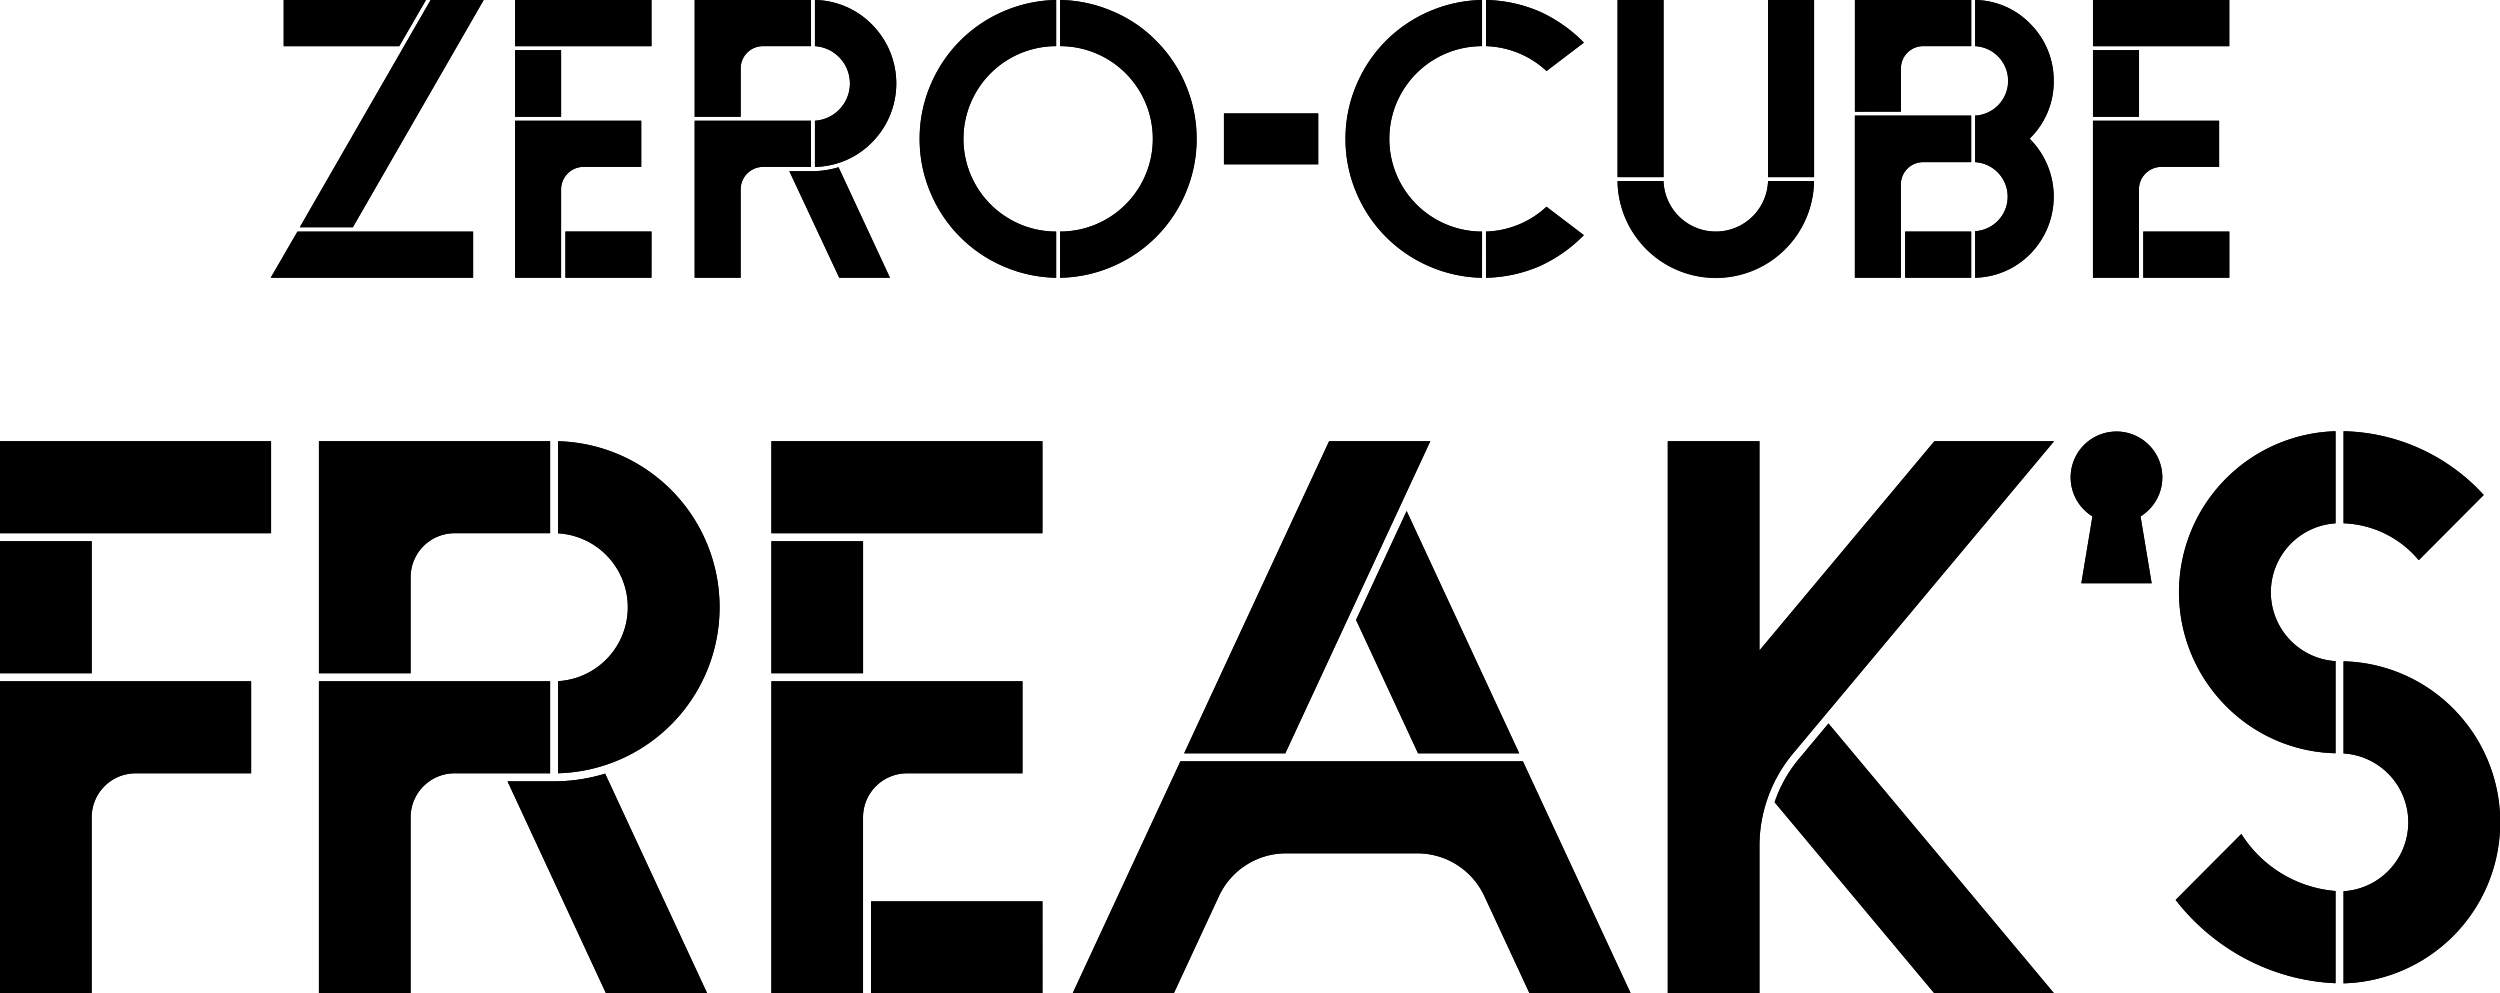 <svg xmlns="http://www.w3.org/2000/svg" xmlns:xlink="http://www.w3.org/1999/xlink" width="302.002" height="120.001" viewBox="0 0 302.002 120.001"><defs><clipPath id="a"><rect width="302" height="120.001" transform="translate(0 -0.001)" fill="none"/></clipPath></defs><g transform="translate(-531.999 -9661.999)"><g transform="translate(532 9662)"><path d="M35.928,27.974,32.7,33.548H57.149V27.974ZM34.264,0V5.576H48.221L51.449,0ZM52.018,0,36.21,27.449h6.413L58.428,0Z" fill="#1a1311"/><g clip-path="url(#a)"><path d="M78.694,5.576H62.22V0H78.694ZM67.775,14.107H62.22V6.055h5.555Zm2.659,6.05a2.721,2.721,0,0,0-2.659,2.669V33.548H62.22V14.583H77.459v5.574Zm8.259,13.391H68.3V27.972h10.4Z" fill="#1a1311"/><path d="M92.124,5.574a2.689,2.689,0,0,0-2.657,2.669V14.1H83.912V0H97.963V5.574Zm0,14.583a2.719,2.719,0,0,0-2.657,2.667V33.546H83.912V14.581H97.963v5.576Zm6.079.523a11.206,11.206,0,0,0,3.086-.478L107.5,33.546h-6.124L95.352,20.68Zm7.119-3.478a9.89,9.89,0,0,1-6.882,2.955V14.581a4.513,4.513,0,0,0,0-9.007V0a9.9,9.9,0,0,1,6.882,2.957,10.092,10.092,0,0,1,0,14.248" fill="#1a1311"/><path d="M127.581,5.574a11.2,11.2,0,0,0,0,22.4v5.576a16.64,16.64,0,0,1-6.266-1.335,16.527,16.527,0,0,1-8.875-8.912,16.035,16.035,0,0,1-1.332-6.528,16.035,16.035,0,0,1,1.332-6.528,16.5,16.5,0,0,1,8.875-8.912A16.64,16.64,0,0,1,127.581,0Zm6.74,26.64a16.607,16.607,0,0,1-6.264,1.335V27.972a11.2,11.2,0,0,0,0-22.4V0a16.607,16.607,0,0,1,6.264,1.335,16.07,16.07,0,0,1,5.318,3.573,16.21,16.21,0,0,1,3.562,5.338,16.114,16.114,0,0,1,1.327,6.528A16.114,16.114,0,0,1,143.2,23.3a16.535,16.535,0,0,1-8.88,8.912" fill="#1a1311"/><rect width="11.392" height="6.147" transform="translate(147.846 13.701)" fill="#1a1311"/><path d="M179.029,5.574a11.2,11.2,0,0,0,0,22.4v5.576a16.64,16.64,0,0,1-6.266-1.335,16.542,16.542,0,0,1-8.878-8.912,16.05,16.05,0,0,1-1.33-6.528,16.033,16.033,0,0,1,1.33-6.528,16.52,16.52,0,0,1,8.878-8.912A16.64,16.64,0,0,1,179.029,0Zm12.3-.428-4.51,3.43a11.219,11.219,0,0,0-7.309-3V0a17.2,17.2,0,0,1,6.548,1.43,17.661,17.661,0,0,1,5.271,3.716M179.506,27.972a11.219,11.219,0,0,0,7.309-3l4.51,3.43a17.661,17.661,0,0,1-5.271,3.716,17.2,17.2,0,0,1-6.548,1.432Z" fill="#1a1311"/><path d="M200.953,21.4H195.4V0h5.555Zm18.182.476a11.87,11.87,0,0,1-23.738,0h5.555a6.317,6.317,0,0,0,12.627,0Zm0-.476H213.58V0h5.555Z" fill="#1a1311"/><path d="M232.282,5.574a2.689,2.689,0,0,0-2.657,2.669v5.243H224.07V0h14.051V5.574Zm0,14.012a2.688,2.688,0,0,0-2.657,2.667v11.3H224.07V13.962h14.051v5.624Zm5.84,13.962h-7.975V27.972h7.975Zm7.217-16.631a9.868,9.868,0,0,1-.1,13.772,9.645,9.645,0,0,1-6.645,2.86V27.924a4.176,4.176,0,0,0,0-8.338V13.962a4.2,4.2,0,0,0,0-8.388V0a9.442,9.442,0,0,1,6.645,2.86,9.667,9.667,0,0,1,2.849,6.911,9.562,9.562,0,0,1-2.751,6.813l-.145.19Z" fill="#1a1311"/><path d="M269.3,5.576H252.831V0H269.3Zm-10.916,8.531h-5.555V6.055h5.555Zm2.659,6.05a2.721,2.721,0,0,0-2.659,2.669V33.548h-5.555V14.583H268.07v5.574ZM269.3,33.548H258.908V27.972H269.3Z" fill="#1a1311"/><path d="M54.9,93.413H66.453V82.3H38.525V120H49.6V98.732a5.315,5.315,0,0,1,5.3-5.318" fill="#1a1311"/><path d="M54.9,64.412H66.453V53.295H38.525V81.329H49.6v-11.6a5.315,5.315,0,0,1,5.3-5.318" fill="#1a1311"/><path d="M86.918,73.354A20.026,20.026,0,0,0,67.416,53.3V64.425a8.944,8.944,0,0,1,0,17.858V93.408a20.026,20.026,0,0,0,19.5-20.054" fill="#1a1311"/><path d="M66.935,94.382H61.307L73.208,120h12.22L73.1,93.456a20.917,20.917,0,0,1-6.164.926" fill="#1a1311"/><rect width="11.076" height="15.95" transform="translate(0 65.378)" fill="#1a1311"/><path d="M16.371,93.413H30.335V82.3H0V120H11.073V98.732a5.315,5.315,0,0,1,5.3-5.318" fill="#1a1311"/><rect width="32.745" height="11.118" transform="translate(0 53.294)" fill="#1a1311"/><rect width="20.707" height="11.118" transform="translate(105.22 108.882)" fill="#1a1311"/><rect width="11.076" height="15.95" transform="translate(93.182 65.378)" fill="#1a1311"/><path d="M109.553,93.413h13.964V82.3H93.182V120h11.073V98.732a5.315,5.315,0,0,1,5.3-5.318" fill="#1a1311"/><rect width="32.745" height="11.118" transform="translate(93.182 53.294)" fill="#1a1311"/><path d="M155.327,103.081h15.907a8.93,8.93,0,0,1,8.11,5.238L184.772,120h12.22L183.966,91.964H142.595L129.571,120h12.22l5.428-11.684a8.927,8.927,0,0,1,8.107-5.233" fill="#1a1311"/><path d="M160.558,53.295,143.044,91h12.22l17.514-37.7Z" fill="#1a1311"/><path d="M171.3,91h12.22l-13.6-29.266-6.109,13.151Z" fill="#1a1311"/><path d="M268.913,85.3a19.2,19.2,0,0,0,13.223,5.692V79.867a8.341,8.341,0,0,1,0-16.649V52.093A19.475,19.475,0,0,0,268.913,85.3" fill="#1a1311"/><path d="M296.323,85.578A19.2,19.2,0,0,0,283.1,79.887V91.012a8.34,8.34,0,0,1,0,16.649v11.125a19.473,19.473,0,0,0,13.223-33.208" fill="#1a1311"/><path d="M283.1,52.09V63.21a12.418,12.418,0,0,1,9.087,4.457l7.845-7.875a23.576,23.576,0,0,0-16.933-7.7" fill="#1a1311"/><path d="M271.25,115.806a25.613,25.613,0,0,0,10.886,2.967v-11.14a14.865,14.865,0,0,1-11.382-6.891l-7.937,7.968a26.3,26.3,0,0,0,8.434,7.1" fill="#1a1311"/><path d="M248.134,53.295H233.676l-21.133,25.28V53.295H201.467V120h11.076V102.2a17.469,17.469,0,0,1,4.014-11.133Z" fill="#1a1311"/><path d="M233.676,120h14.458L220.882,87.4l-3.587,4.294a16.277,16.277,0,0,0-2.919,5.218Z" fill="#1a1311"/><path d="M258.83,62.211a5.538,5.538,0,1,0-6.316,0l.252.173-1.34,8.07h8.494l-1.342-8.07Z" fill="#1a1311"/></g></g><path d="M765.675,9782l-19.3-23.089a16.238,16.238,0,0,1,2.919-5.217l3.587-4.3,27.253,32.6Zm-32.209,0v-66.706h11.077v25.281l21.135-25.281h14.457l-31.578,37.779a17.458,17.458,0,0,0-4.014,11.131V9782Zm-96.247,0v-11.118h20.708V9782Zm-32.01,0-11.9-25.617h5.627a20.988,20.988,0,0,0,6.164-.926L617.43,9782Zm111.563,0-5.428-11.679a8.931,8.931,0,0,0-8.111-5.238H687.327a8.931,8.931,0,0,0-8.109,5.233L673.791,9782H661.572l13.023-28.033h41.371L728.993,9782Zm-91.59,0v-37.7h30.333v11.116H641.552a5.315,5.315,0,0,0-5.3,5.317V9782Zm-54.657,0v-37.7h27.928v11.116H586.9a5.316,5.316,0,0,0-5.3,5.317V9782ZM532,9782v-37.7h30.336v11.116H548.372a5.314,5.314,0,0,0-5.3,5.317V9782Zm283.1-12.337a8.341,8.341,0,0,0,0-16.649v-11.126a19.457,19.457,0,0,1,0,38.9Zm-11.85,8.146a26.338,26.338,0,0,1-8.435-7.1l7.939-7.969a14.864,14.864,0,0,0,11.381,6.894v11.138A25.607,25.607,0,0,1,803.25,9777.808Zm-203.833-33.525a8.944,8.944,0,0,0,0-17.857V9715.3a20.062,20.062,0,0,1,0,40.109ZM703.3,9753l-7.485-16.114,6.108-13.151L715.52,9753Zm-28.254,0,17.511-37.7h12.223L687.263,9753Zm125.868-5.7a19.457,19.457,0,0,1,13.222-33.206v11.123a8.341,8.341,0,0,0,0,16.649v11.126A19.2,19.2,0,0,1,800.913,9747.3Zm-230.388-3.97v-28.036h27.928v11.119H586.9a5.316,5.316,0,0,0-5.3,5.319v11.6Zm54.657,0V9727.38h11.074v15.947Zm-93.183,0V9727.38h11.077v15.947Zm251.427-10.873,1.34-8.069-.253-.172a5.537,5.537,0,1,1,6.317,0l-.253.172,1.343,8.069Zm31.676-7.242v-11.123a23.589,23.589,0,0,1,16.932,7.7l-7.846,7.876A12.4,12.4,0,0,0,815.1,9725.212Zm-189.921,1.2v-11.119h32.744v11.119Zm-93.183,0v-11.119h32.744v11.119Zm258.907-30.864v-5.578h10.4v5.578Zm-6.076,0v-18.965h15.24v5.573h-7.026a2.721,2.721,0,0,0-2.659,2.668v10.724Zm-14.236-5.624a4.177,4.177,0,0,0,0-8.34v-5.622a4.2,4.2,0,0,0,0-8.391V9662a9.456,9.456,0,0,1,6.646,2.86,9.669,9.669,0,0,1,2.85,6.911,9.564,9.564,0,0,1-2.752,6.813l-.145.191.145.143a9.865,9.865,0,0,1-.1,13.771,9.652,9.652,0,0,1-6.646,2.86Zm-8.448,5.624v-5.578h7.974v5.578Zm-6.078,0v-19.586h14.052v5.622h-5.838a2.69,2.69,0,0,0-2.659,2.669v11.295Zm-25.2-3.479a11.834,11.834,0,0,1-3.469-8.2h5.556a6.318,6.318,0,0,0,12.628,0h5.556a11.875,11.875,0,0,1-20.271,8.2Zm-19.36-2.1a11.214,11.214,0,0,0,7.308-3l4.51,3.432a17.669,17.669,0,0,1-5.271,3.715,17.183,17.183,0,0,1-6.547,1.434Zm-6.744,4.242a16.759,16.759,0,0,1,0-30.878A16.692,16.692,0,0,1,711.03,9662v5.573a11.2,11.2,0,0,0,0,22.4v5.578A16.654,16.654,0,0,1,704.762,9694.213Zm-44.7-4.242a11.2,11.2,0,0,0,0-22.4V9662a16.646,16.646,0,0,1,6.263,1.336,16.017,16.017,0,0,1,5.317,3.572,16.762,16.762,0,0,1-5.317,27.306,16.609,16.609,0,0,1-6.263,1.336Zm-6.744,4.242a16.759,16.759,0,0,1,0-30.878,16.691,16.691,0,0,1,6.267-1.336v5.573a11.2,11.2,0,0,0,0,22.4v5.578A16.653,16.653,0,0,1,653.314,9694.213Zm-53.017,1.336v-5.578h10.4v5.578Zm-6.076,0v-18.965h15.238v5.573h-7.024a2.721,2.721,0,0,0-2.659,2.668v10.724Zm-29.523,0,3.231-5.575h21.221v5.575Zm68.682,0-6.027-12.867h2.85a11.134,11.134,0,0,0,3.086-.479l6.216,13.346Zm-17.467,0v-18.965h14.05v5.575h-5.838a2.719,2.719,0,0,0-2.656,2.666v10.724Zm-47.7-6.1L584.018,9662h6.41l-15.805,27.449Zm177.371-6.052V9662h5.556v21.4Zm-18.184,0V9662h5.556v21.4Zm-96.956-6.814a4.514,4.514,0,0,0,0-9.01V9662h.076a9.911,9.911,0,0,1,6.805,2.956,10.09,10.09,0,0,1,0,14.246,9.884,9.884,0,0,1-6.881,2.956Zm49.406,5.266V9675.7h11.391v6.147Zm104.984-5.739v-8.053h5.556v8.053Zm-190.61,0v-8.053h5.556v8.053Zm21.692,0V9662h14.05v5.573h-5.838a2.69,2.69,0,0,0-2.656,2.671v5.862Zm140.156-.618V9662h14.052v5.573h-5.838a2.691,2.691,0,0,0-2.659,2.671v5.244Zm-44.562-7.915V9662a17.2,17.2,0,0,1,6.547,1.432,17.683,17.683,0,0,1,5.271,3.714l-4.51,3.433A11.232,11.232,0,0,0,711.506,9667.572Zm73.325,0V9662H801.3v5.578Zm-190.61,0V9662h16.473v5.578Zm-27.957,0V9662h17.185l-3.226,5.578Z"/></g></svg>